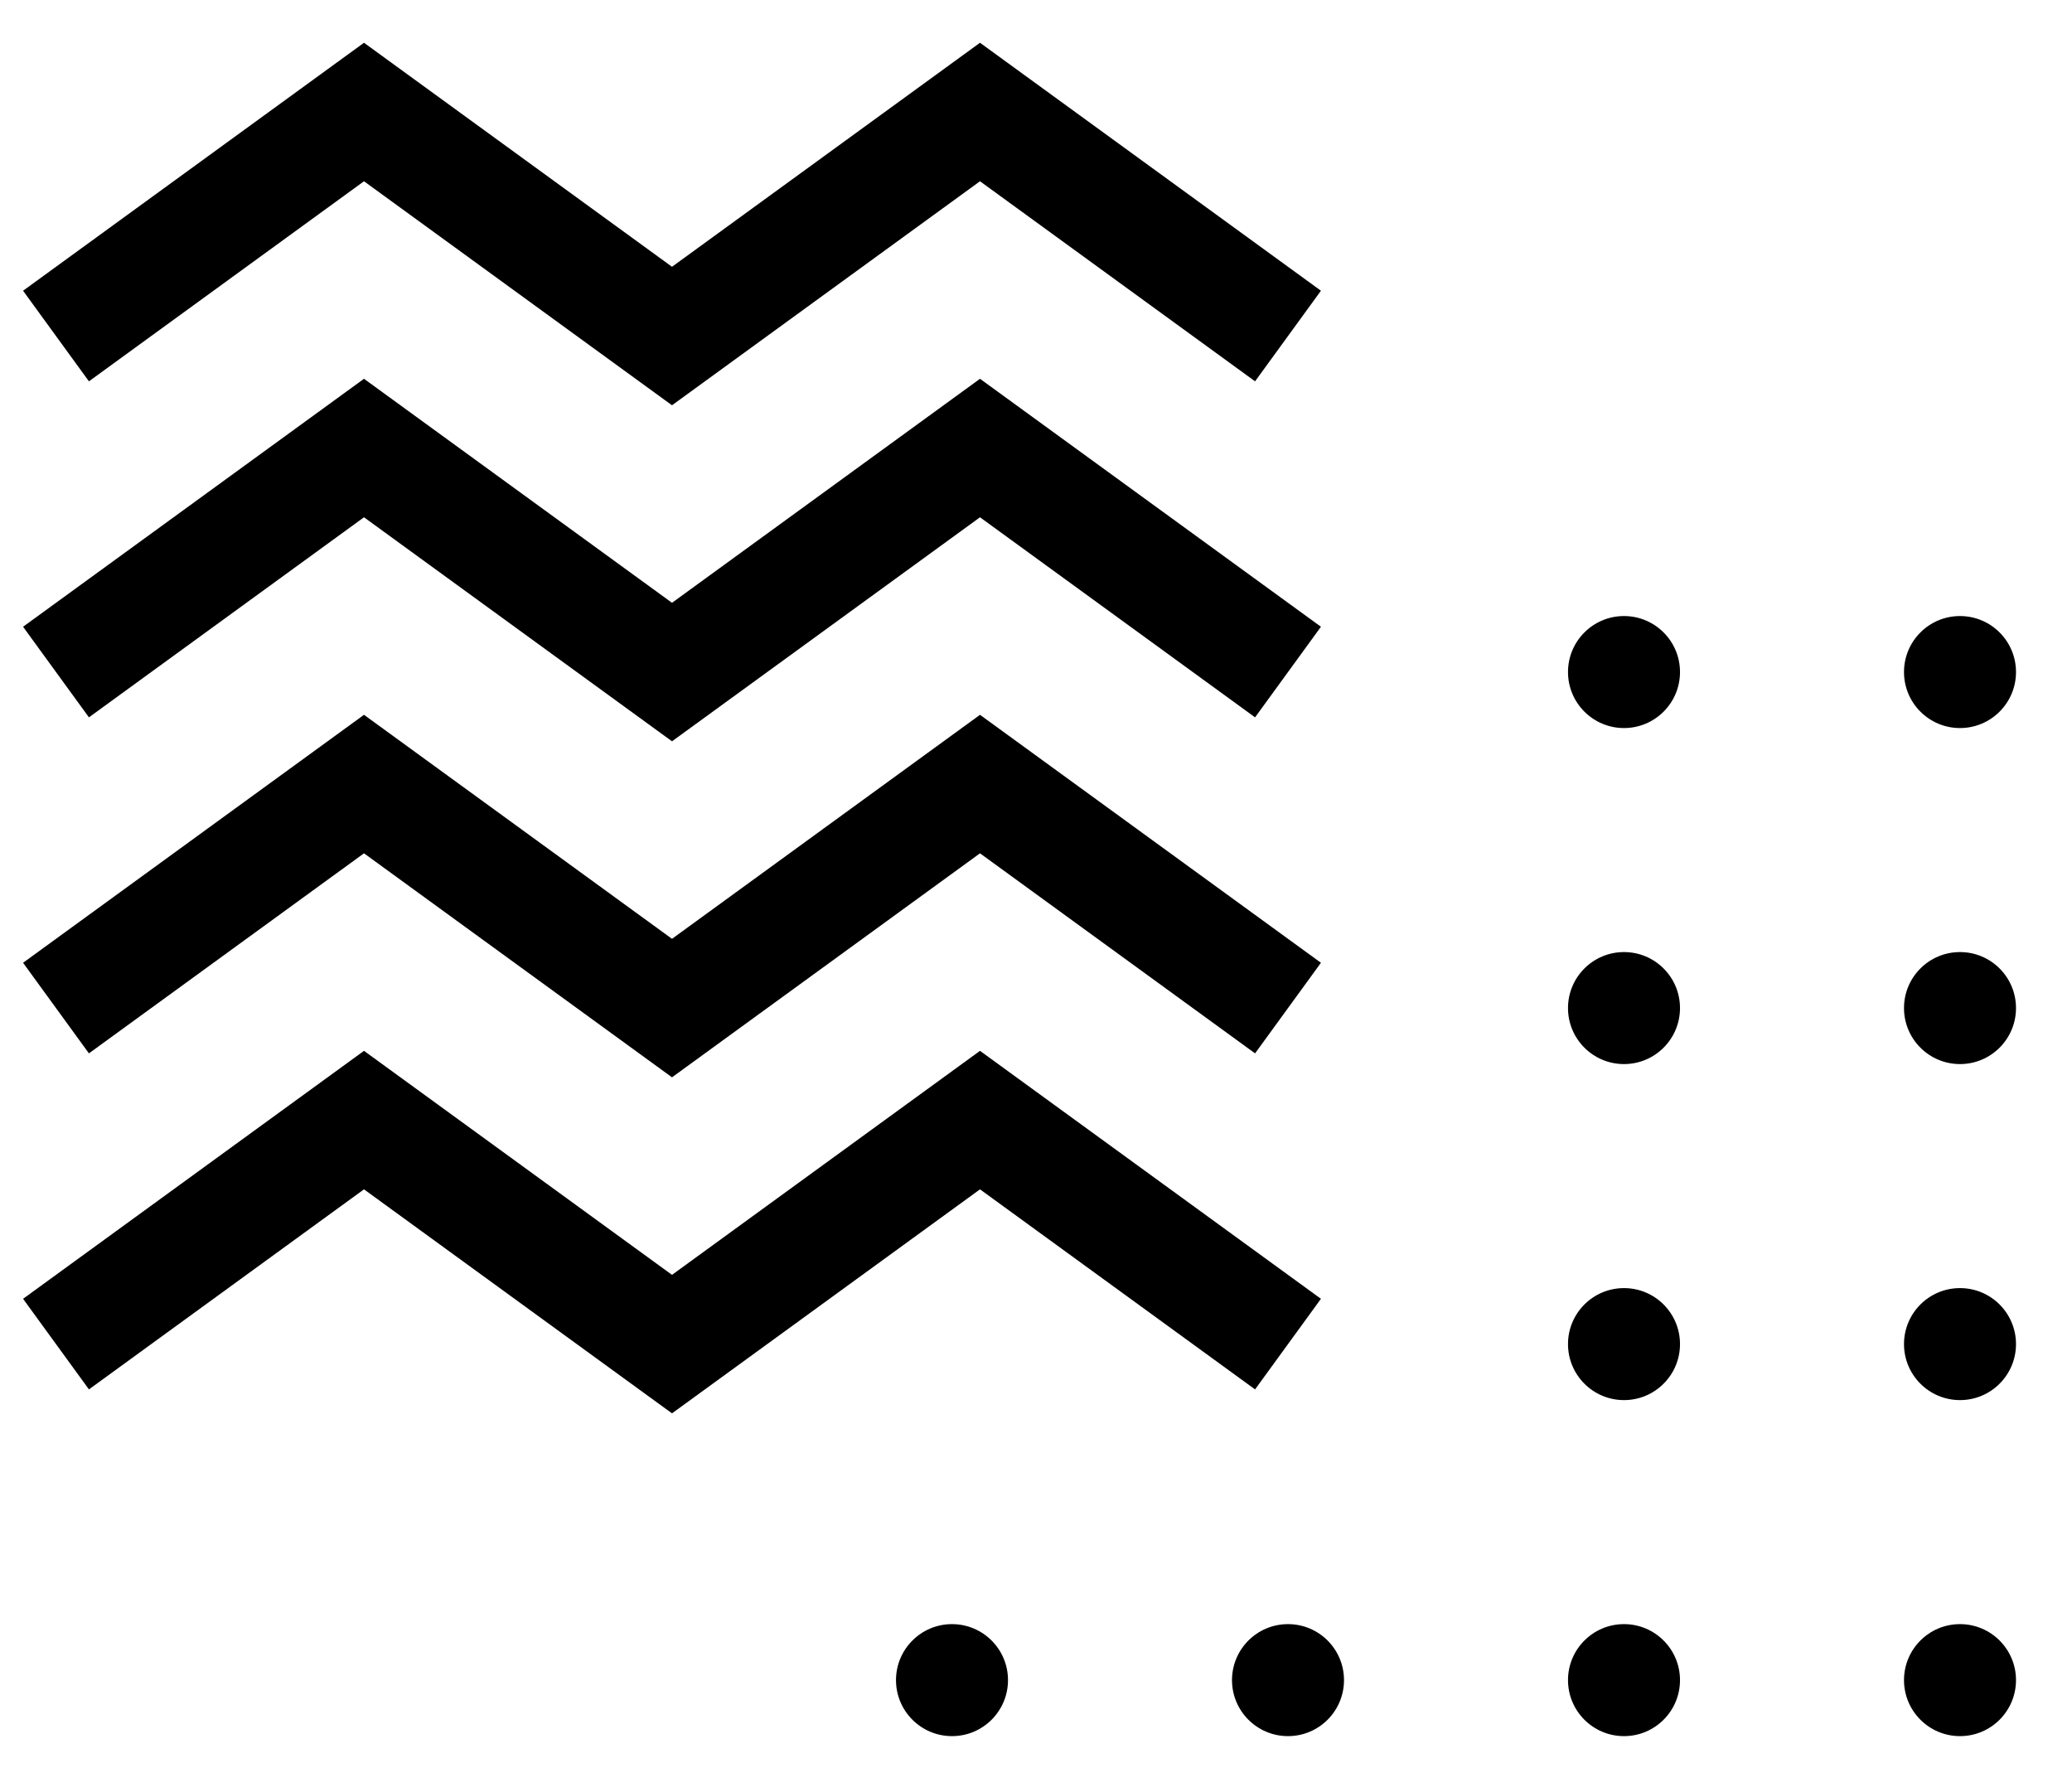 <svg xmlns="http://www.w3.org/2000/svg" viewBox="0 0 37 32"><defs><style>.cls-1,.cls-2{fill:none;}.cls-1{stroke:#000;stroke-miterlimit:10;stroke-width:2px;}</style></defs><title>materials</title><g id="Laag_2" data-name="Laag 2"><g id="Laag_1-2" data-name="Laag 1"><circle cx="35" cy="30" r="1"/><circle cx="29" cy="30" r="1"/><circle cx="23" cy="30" r="1"/><circle cx="17" cy="30" r="1"/><circle cx="35" cy="24" r="1"/><circle cx="29" cy="24" r="1"/><circle cx="35" cy="18" r="1"/><circle cx="29" cy="18" r="1"/><circle cx="35" cy="12" r="1"/><circle cx="29" cy="12" r="1"/><polyline class="cls-1" points="23 12 17.5 8 12 12 6.5 8 1 12"/><polyline class="cls-1" points="23 6 17.5 2 12 6 6.5 2 1 6"/><polyline class="cls-1" points="23 18 17.5 14 12 18 6.5 14 1 18"/><polyline class="cls-1" points="23 24 17.5 20 12 24 6.5 20 1 24"/><rect class="cls-2" width="37" height="32"/></g></g></svg>